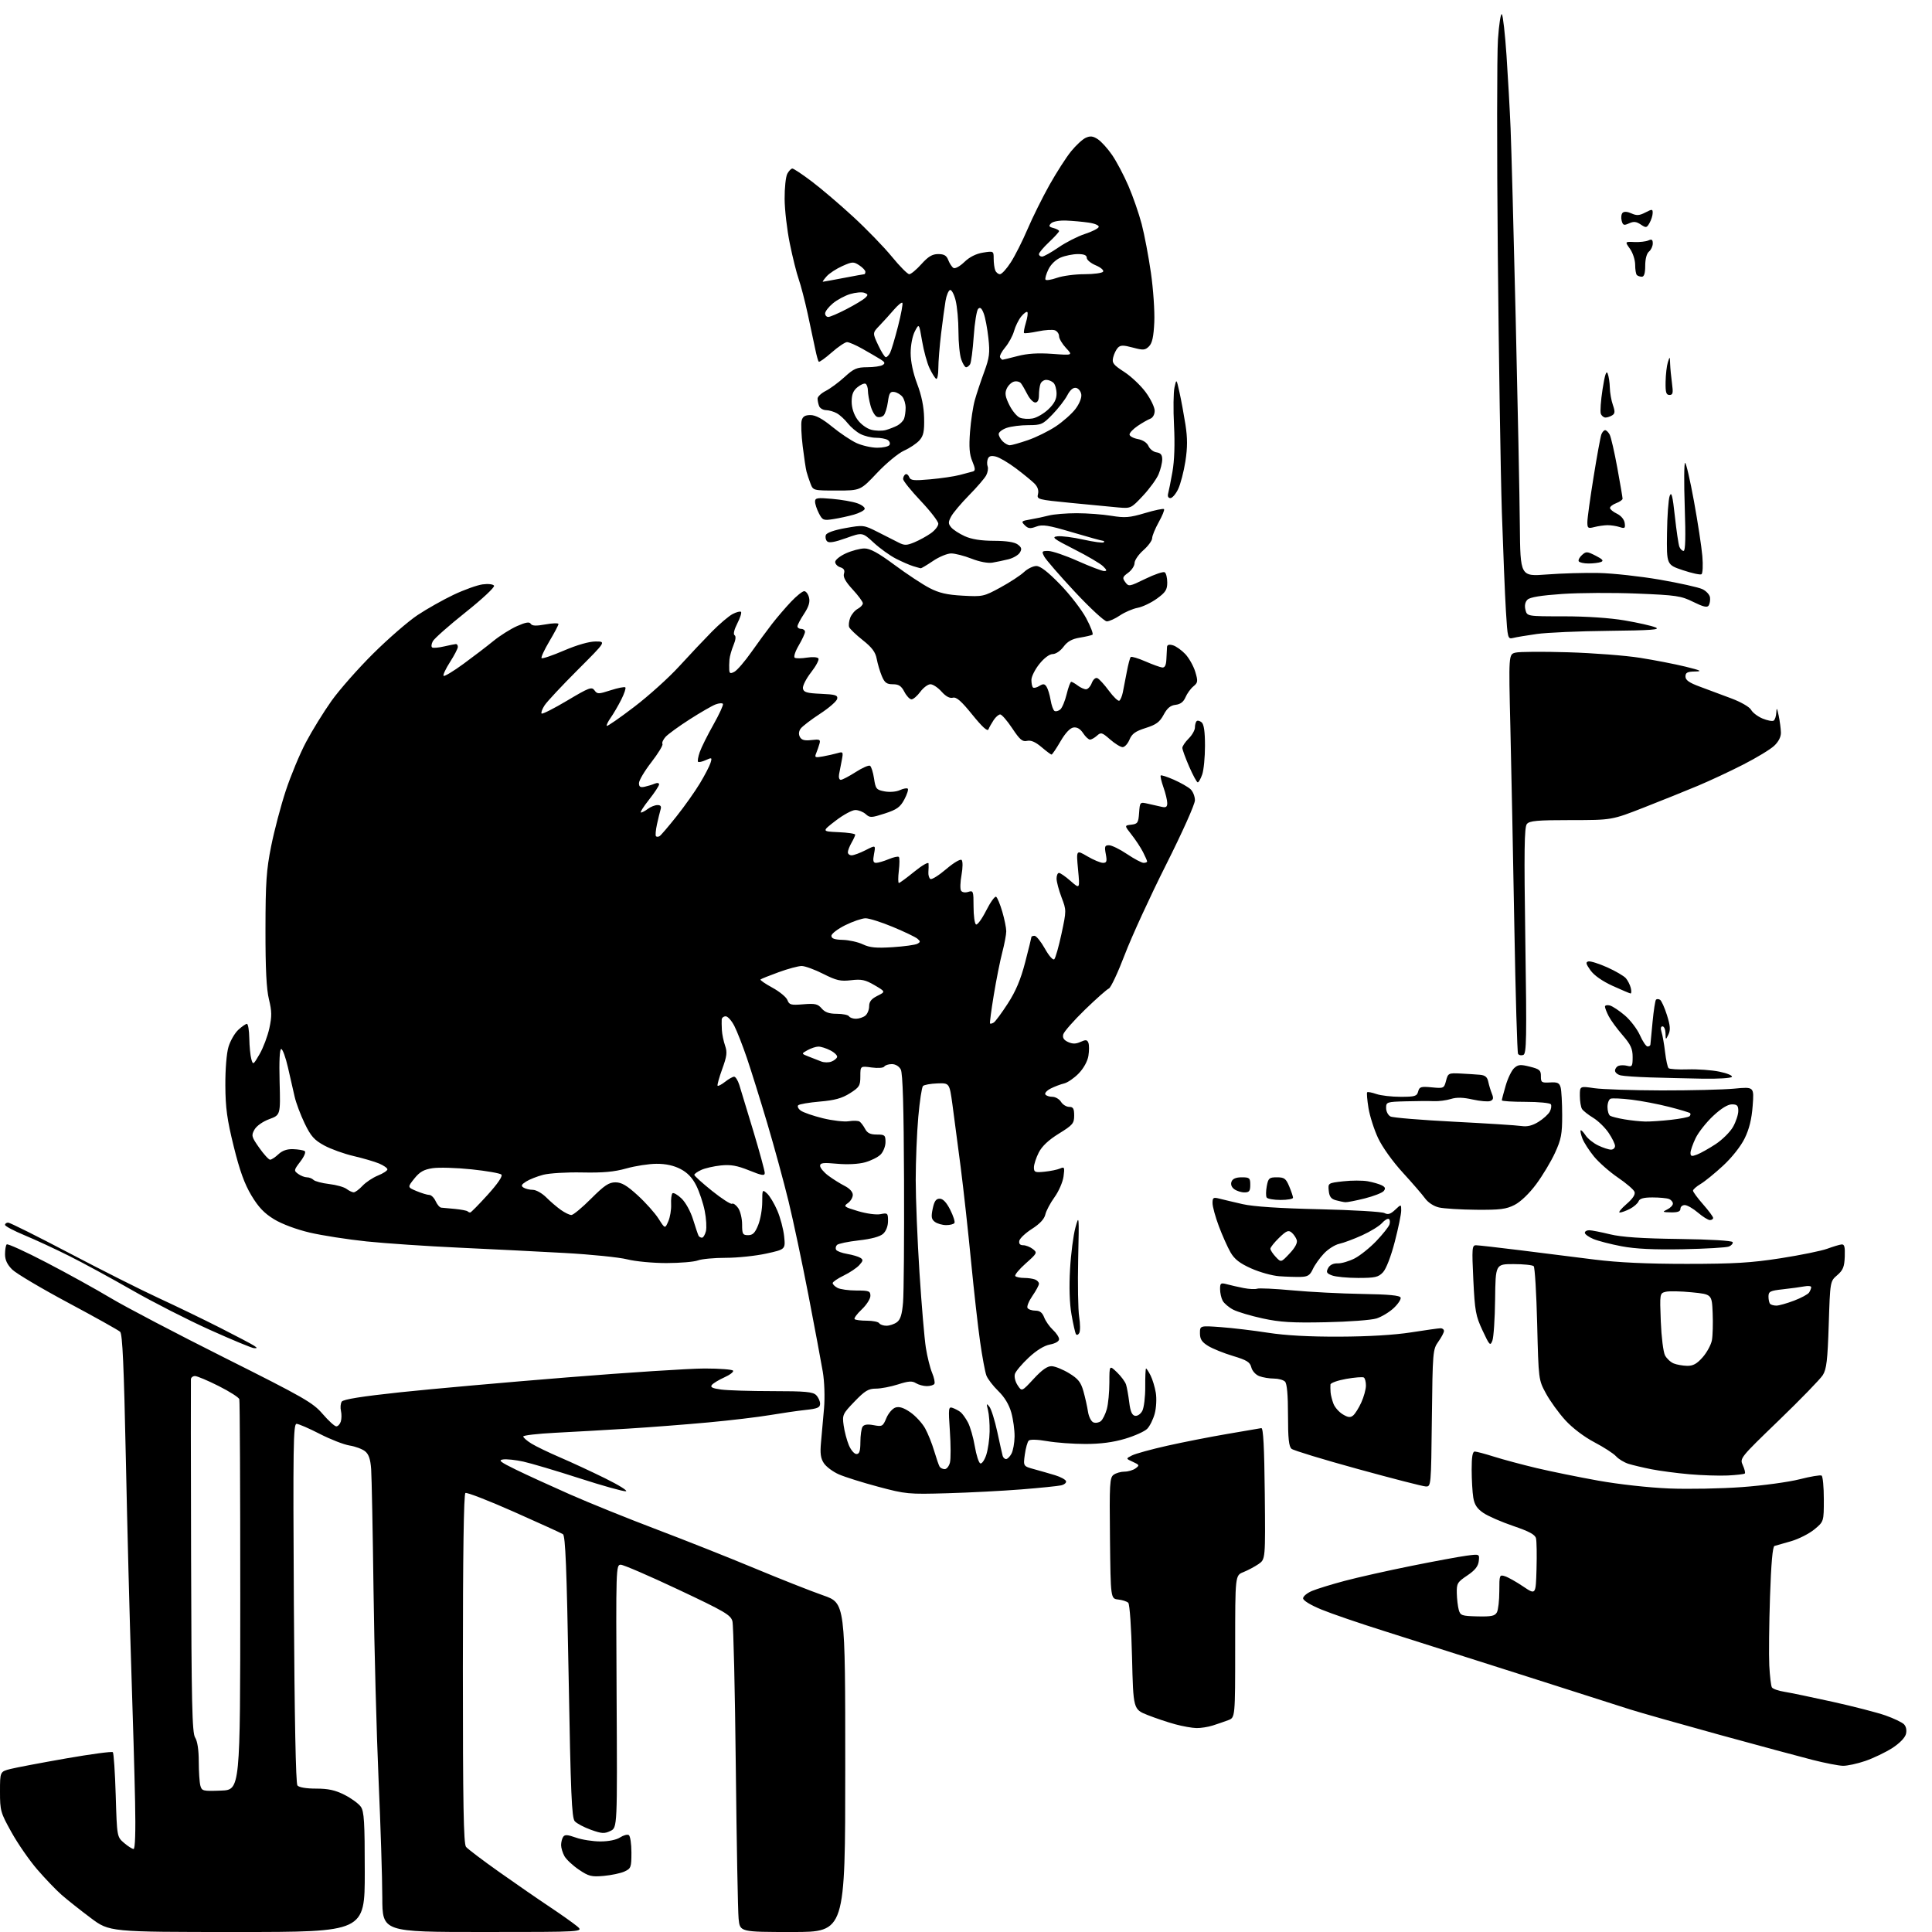 <?xml version="1.0" encoding="UTF-8" standalone="no"?>
<svg 
  version="1.1" 
  xmlns="http://www.w3.org/2000/svg" 
  xmlns:xlink="http://www.w3.org/1999/xlink" 
  xmlns:svg="http://www.w3.org/2000/svg"
  xmlns:rdf="http://www.w3.org/1999/02/22-rdf-syntax-ns#"
  xmlns:cc="http://creativecommons.org/ns#"
  xmlns:dc="http://purl.org/dc/elements/1.1/"
  viewBox="0 0 768 768"
  width="768"
  height="768"
>
<style>svg {background-color: white; }</style>"
<path stroke="none" fill="black" fill-rule="evenodd" d="M94.25,768.00C43.49,768.00 43.49,768.00 36.00,762.37C31.87,759.28 26.70,755.17 24.50,753.25C22.30,751.32 17.95,746.78 14.83,743.17C11.70,739.55 7.09,732.90 4.58,728.38C0.21,720.54 -0.00,719.79 -0.00,712.20C-0.00,704.24 -0.00,704.24 4.25,703.17C6.59,702.59 16.53,700.71 26.35,698.99C36.17,697.28 44.50,696.16 44.85,696.52C45.21,696.87 45.73,704.59 46.00,713.67C46.50,730.17 46.50,730.17 49.31,732.59C50.85,733.91 52.56,735.00 53.10,735.00C53.72,735.00 53.95,728.16 53.70,716.25C53.50,705.94 52.81,682.20 52.19,663.50C51.56,644.80 50.59,607.24 50.03,580.04C49.25,542.87 48.69,530.28 47.75,529.40C47.06,528.76 37.78,523.57 27.11,517.87C16.45,512.17 6.44,506.23 4.86,504.67C2.88,502.71 2.00,500.85 2.00,498.59C2.00,496.80 2.30,495.03 2.66,494.67C3.03,494.30 10.12,497.53 18.41,501.85C26.71,506.16 38.22,512.53 44.00,515.99C49.78,519.46 70.14,530.13 89.25,539.71C121.00,555.63 124.36,557.55 128.25,562.06C130.59,564.78 133.03,567.00 133.68,567.00C134.33,567.00 135.14,566.14 135.47,565.09C135.81,564.03 135.83,562.12 135.53,560.84C135.23,559.55 135.37,557.90 135.85,557.17C136.44,556.26 143.78,555.09 159.11,553.45C171.42,552.14 201.27,549.48 225.43,547.54C249.58,545.59 274.19,544.00 280.12,544.00C286.04,544.00 291.12,544.39 291.41,544.86C291.71,545.33 290.16,546.53 287.97,547.51C285.78,548.50 283.54,549.85 282.99,550.52C282.24,551.42 283.15,551.89 286.63,552.36C289.19,552.71 298.38,553.00 307.07,553.00C320.09,553.00 323.13,553.28 324.43,554.57C325.29,555.44 326.00,556.98 326.00,558.00C326.00,559.52 324.96,559.97 320.25,560.47C317.09,560.81 310.68,561.74 306.00,562.53C301.32,563.32 290.30,564.63 281.50,565.44C272.70,566.25 258.30,567.37 249.50,567.91C240.70,568.46 227.76,569.19 220.75,569.55C213.74,569.91 208.00,570.57 208.00,571.02C208.00,571.47 209.47,572.75 211.27,573.86C213.07,574.97 218.18,577.43 222.62,579.34C227.06,581.24 235.12,584.98 240.53,587.65C245.94,590.31 249.67,592.63 248.82,592.80C247.96,592.96 239.66,590.65 230.38,587.65C221.10,584.65 211.03,581.66 208.00,581.00C204.97,580.34 201.38,579.95 200.00,580.15C197.94,580.44 198.81,581.15 205.00,584.17C209.12,586.19 218.80,590.62 226.50,594.02C234.20,597.42 249.72,603.69 261.00,607.96C272.27,612.23 289.82,619.19 299.99,623.43C310.16,627.67 322.42,632.51 327.24,634.19C336.00,637.25 336.00,637.25 336.00,702.63C336.00,768.00 336.00,768.00 315.07,768.00C294.14,768.00 294.14,768.00 293.61,762.75C293.32,759.86 292.82,732.70 292.49,702.39C292.17,672.09 291.56,646.02 291.15,644.47C290.48,641.97 288.08,640.56 269.53,631.83C258.06,626.42 247.81,622.00 246.75,622.00C244.87,622.00 244.83,623.26 245.11,674.25C245.40,726.50 245.40,726.50 242.65,727.83C240.27,728.98 239.20,728.91 234.91,727.37C232.17,726.39 229.28,724.86 228.48,723.97C227.27,722.64 226.86,712.95 226.04,666.51C225.27,623.21 224.76,610.47 223.77,609.85C223.07,609.41 214.29,605.41 204.26,600.96C194.23,596.51 185.57,593.15 185.01,593.49C184.35,593.90 184.00,617.83 184.00,663.37C184.00,717.28 184.28,732.96 185.25,734.16C185.94,735.01 191.90,739.52 198.50,744.19C205.10,748.86 214.10,755.08 218.50,758.00C222.90,760.93 227.77,764.38 229.33,765.66C232.15,768.00 232.15,768.00 192.08,768.00C152.00,768.00 152.00,768.00 151.97,754.25C151.96,746.69 151.29,725.65 150.49,707.50C149.69,689.35 148.79,655.38 148.48,632.00C148.18,608.62 147.75,587.03 147.54,584.02C147.26,580.05 146.59,578.09 145.13,576.91C144.02,576.01 141.24,574.97 138.94,574.61C136.65,574.24 131.30,572.15 127.06,569.97C122.82,567.79 118.69,566.00 117.88,566.00C116.59,566.00 116.46,575.00 116.81,637.25C117.08,683.15 117.58,708.94 118.23,709.75C118.85,710.51 121.73,711.00 125.66,711.00C130.50,711.00 133.26,711.61 136.96,713.48C139.66,714.85 142.57,716.97 143.43,718.20C144.75,720.09 145.00,724.24 145.00,744.22C145.00,768.00 145.00,768.00 94.25,768.00zM240.00,745.70C235.11,746.14 234.01,745.86 230.09,743.20C227.67,741.56 225.10,739.15 224.38,737.86C223.66,736.56 223.06,734.60 223.05,733.50C223.04,732.40 223.39,730.93 223.84,730.23C224.48,729.22 225.51,729.27 228.95,730.48C231.31,731.32 235.69,732.00 238.66,732.00C241.92,732.00 245.03,731.37 246.49,730.41C247.82,729.54 249.38,729.12 249.96,729.47C250.53,729.83 251.00,732.94 251.00,736.40C251.00,742.28 250.82,742.76 248.25,743.95C246.74,744.64 243.03,745.43 240.00,745.70zM87.88,711.79C95.50,711.50 95.50,711.50 95.51,634.50C95.51,592.15 95.35,556.91 95.13,556.20C94.92,555.48 91.21,553.12 86.89,550.95C82.58,548.78 78.36,547.00 77.52,547.00C76.68,547.00 75.95,547.56 75.89,548.25C75.83,548.94 75.86,580.77 75.96,619.00C76.11,677.31 76.37,688.86 77.57,690.71C78.47,692.11 79.01,695.62 79.01,700.21C79.02,704.22 79.30,708.53 79.64,709.79C80.22,711.96 80.66,712.06 87.88,711.79zM732.59,701.93C730.89,701.90 725.45,700.84 720.50,699.58C715.55,698.32 698.90,693.83 683.50,689.60C668.10,685.36 652.12,680.83 648.00,679.53C643.88,678.22 624.30,671.97 604.50,665.63C584.70,659.30 560.40,651.57 550.50,648.45C540.60,645.34 529.24,641.45 525.25,639.80C520.93,638.02 518.00,636.22 518.00,635.36C518.00,634.55 519.61,633.23 521.57,632.41C523.53,631.59 529.36,629.79 534.53,628.42C539.70,627.04 551.50,624.39 560.77,622.52C570.03,620.65 579.99,618.81 582.89,618.42C588.16,617.72 588.16,617.72 587.83,620.58C587.59,622.64 586.32,624.23 583.25,626.29C579.34,628.91 579.01,629.46 579.10,633.32C579.15,635.62 579.51,638.60 579.88,639.94C580.51,642.20 581.07,642.39 587.33,642.54C592.89,642.66 594.26,642.38 595.05,640.91C595.57,639.93 596.00,636.15 596.00,632.50C596.00,626.08 596.07,625.89 598.25,626.58C599.49,626.97 602.75,628.80 605.50,630.66C610.50,634.02 610.50,634.02 610.79,623.76C610.95,618.12 610.86,612.60 610.58,611.50C610.22,610.02 607.86,608.75 601.57,606.61C596.88,605.02 591.53,602.68 589.67,601.42C587.15,599.71 586.12,598.14 585.65,595.31C585.31,593.21 585.02,588.24 585.01,584.25C585.00,579.10 585.36,577.00 586.25,577.01C586.94,577.02 590.42,577.95 594.00,579.08C597.58,580.21 605.13,582.23 610.80,583.58C616.46,584.92 627.49,587.17 635.30,588.57C643.50,590.04 655.42,591.36 663.50,591.69C671.20,592.00 684.26,591.75 692.52,591.14C700.78,590.54 711.07,589.13 715.38,588.03C719.70,586.93 723.63,586.27 724.11,586.57C724.60,586.87 725.00,591.11 725.00,595.99C725.00,604.85 725.00,604.85 721.25,607.95C719.19,609.65 715.02,611.77 712.00,612.65C708.98,613.53 706.00,614.39 705.39,614.54C704.65,614.73 704.05,621.49 703.61,634.66C703.24,645.57 703.11,657.93 703.32,662.11C703.54,666.30 704.00,670.20 704.36,670.77C704.72,671.35 706.92,672.13 709.26,672.50C711.59,672.87 720.26,674.67 728.53,676.50C736.79,678.33 746.22,680.76 749.49,681.91C752.76,683.06 756.06,684.64 756.84,685.41C757.72,686.29 758.02,687.77 757.64,689.31C757.26,690.79 755.09,693.02 752.18,694.89C749.52,696.59 744.72,698.89 741.51,700.00C738.31,701.10 734.29,701.97 732.59,701.93zM475.60,686.93C473.90,686.90 470.12,686.23 467.21,685.44C464.30,684.66 459.35,683.00 456.21,681.76C450.50,679.49 450.50,679.49 450.00,658.80C449.72,647.02 449.07,637.68 448.50,637.13C447.95,636.59 446.15,636.01 444.50,635.83C441.50,635.50 441.50,635.50 441.23,611.50C440.99,589.82 441.13,587.38 442.67,586.25C443.61,585.56 445.56,585.00 447.00,585.00C448.44,585.00 450.42,584.42 451.40,583.70C453.04,582.50 452.97,582.31 450.34,581.11C447.50,579.82 447.50,579.82 450.00,578.55C451.38,577.85 457.68,576.12 464.00,574.70C470.32,573.28 481.08,571.17 487.90,570.01C494.71,568.85 500.79,567.81 501.40,567.70C502.17,567.56 502.58,575.25 502.77,593.67C503.03,619.84 503.03,619.84 500.27,621.75C498.74,622.79 496.04,624.23 494.25,624.95C491.00,626.24 491.00,626.24 491.00,654.50C491.00,682.76 491.00,682.76 488.25,683.79C486.74,684.36 483.97,685.32 482.10,685.91C480.23,686.51 477.31,686.97 475.60,686.93zM376.50,593.59C361.10,594.03 360.07,593.93 349.10,591.00C342.83,589.33 335.78,587.11 333.43,586.07C331.09,585.04 328.41,583.04 327.49,581.63C326.21,579.68 325.95,577.71 326.37,573.29C326.67,570.10 327.21,564.03 327.57,559.78C327.94,555.32 327.73,549.19 327.07,545.28C326.44,541.55 323.89,527.92 321.40,515.00C318.90,502.07 315.33,485.20 313.45,477.50C311.57,469.80 307.77,455.85 304.99,446.50C302.21,437.15 298.57,425.49 296.91,420.60C295.24,415.70 293.00,409.96 291.92,407.85C290.84,405.73 289.29,404.00 288.48,404.00C287.67,404.00 286.95,404.56 286.89,405.25C286.84,405.94 286.87,407.85 286.96,409.50C287.05,411.15 287.63,413.92 288.23,415.66C289.15,418.28 288.95,419.86 287.08,424.99C285.85,428.39 285.03,431.36 285.26,431.60C285.50,431.83 286.85,431.12 288.26,430.01C289.66,428.91 291.27,428.00 291.83,428.00C292.39,428.00 293.31,429.46 293.88,431.25C294.45,433.04 296.96,441.31 299.46,449.63C301.96,457.96 304.00,465.44 304.00,466.27C304.00,467.49 302.86,467.31 297.80,465.26C292.98,463.32 290.49,462.88 286.55,463.28C283.77,463.57 280.26,464.37 278.75,465.07C277.24,465.76 276.00,466.64 276.00,467.03C276.00,467.42 279.17,470.29 283.05,473.40C286.93,476.51 290.50,478.81 290.98,478.51C291.47,478.21 292.57,478.97 293.43,480.21C294.29,481.44 295.00,484.37 295.00,486.72C295.00,490.57 295.24,491.00 297.39,491.00C299.25,491.00 300.14,490.10 301.39,486.98C302.28,484.77 303.00,480.65 303.00,477.82C303.00,472.84 303.05,472.74 304.91,474.42C305.96,475.37 307.80,478.42 308.99,481.21C310.19,483.99 311.41,488.60 311.71,491.46C312.24,496.64 312.24,496.64 304.59,498.32C300.39,499.24 293.16,500.00 288.54,500.00C283.91,500.00 278.90,500.47 277.40,501.04C275.90,501.61 270.28,502.08 264.92,502.09C259.54,502.09 252.55,501.43 249.33,500.61C246.13,499.80 234.95,498.66 224.50,498.08C214.05,497.50 195.15,496.55 182.50,495.97C169.85,495.39 153.31,494.27 145.76,493.49C138.20,492.70 128.01,491.12 123.11,489.97C117.86,488.74 112.07,486.58 108.97,484.69C105.05,482.31 102.75,479.90 99.93,475.20C97.18,470.60 95.28,465.34 92.90,455.70C90.26,445.02 89.63,440.40 89.58,431.50C89.54,425.11 90.06,418.67 90.83,416.14C91.55,413.74 93.30,410.70 94.71,409.39C96.13,408.07 97.68,407.00 98.15,407.00C98.62,407.00 99.04,409.59 99.10,412.75C99.15,415.91 99.52,419.62 99.90,421.00C100.58,423.42 100.69,423.35 103.21,419.00C104.64,416.52 106.38,411.91 107.07,408.75C108.10,404.00 108.07,402.00 106.91,397.25C105.91,393.17 105.51,385.13 105.53,369.50C105.55,350.81 105.89,345.82 107.79,336.36C109.01,330.24 111.62,320.34 113.59,314.36C115.55,308.39 119.17,299.69 121.63,295.04C124.09,290.39 128.67,282.98 131.80,278.57C134.94,274.17 142.40,265.71 148.39,259.77C154.38,253.83 162.30,246.96 166.00,244.50C169.69,242.05 176.13,238.42 180.31,236.43C184.49,234.45 189.67,232.59 191.82,232.30C194.06,232.00 196.02,232.22 196.39,232.82C196.75,233.40 191.71,238.12 185.07,243.40C178.49,248.64 172.63,253.82 172.05,254.91C171.47,255.99 171.36,257.10 171.80,257.38C172.25,257.65 174.39,257.47 176.56,256.96C178.72,256.46 180.84,256.04 181.25,256.02C181.66,256.01 182.00,256.52 182.00,257.16C182.00,257.80 180.59,260.52 178.87,263.20C177.15,265.88 176.01,268.34 176.33,268.66C176.65,268.99 180.20,266.85 184.21,263.92C188.22,260.99 193.60,256.88 196.16,254.78C198.72,252.69 202.94,250.03 205.53,248.88C208.99,247.35 210.45,247.11 210.98,247.97C211.51,248.82 213.11,248.89 216.85,248.21C219.68,247.69 222.00,247.63 222.00,248.06C222.00,248.50 220.36,251.60 218.36,254.96C216.37,258.32 214.98,261.32 215.29,261.62C215.60,261.93 219.62,260.57 224.22,258.59C229.37,256.38 234.18,255.00 236.76,255.00C240.94,255.00 240.94,255.00 229.60,266.34C223.36,272.58 217.46,278.89 216.49,280.37C215.52,281.85 214.99,283.32 215.30,283.64C215.62,283.96 220.20,281.63 225.49,278.48C234.15,273.32 235.22,272.91 236.31,274.41C237.45,275.97 237.88,275.96 242.78,274.38C245.66,273.45 248.27,272.94 248.58,273.25C248.89,273.55 248.15,275.76 246.94,278.15C245.73,280.54 243.85,283.76 242.76,285.31C241.67,286.85 240.98,288.31 241.21,288.55C241.45,288.78 246.34,285.40 252.07,281.02C257.81,276.65 265.88,269.38 270.00,264.86C274.12,260.35 279.98,254.14 283.00,251.08C286.03,248.01 289.74,244.86 291.25,244.08C292.76,243.30 294.25,242.92 294.57,243.23C294.88,243.55 294.21,245.63 293.08,247.85C291.83,250.29 291.41,252.13 292.00,252.50C292.62,252.88 292.46,254.36 291.57,256.48C290.80,258.34 290.08,260.90 289.97,262.18C289.86,263.46 289.83,265.30 289.89,266.29C289.98,267.74 290.36,267.88 291.96,267.02C293.04,266.45 296.05,262.94 298.66,259.24C301.27,255.53 304.98,250.47 306.90,248.00C308.82,245.53 312.19,241.59 314.40,239.25C316.61,236.91 318.99,235.00 319.69,235.00C320.39,235.00 321.25,236.14 321.60,237.53C322.05,239.33 321.48,241.18 319.62,244.01C318.18,246.18 317.00,248.42 317.00,248.98C317.00,249.54 317.68,250.00 318.50,250.00C319.32,250.00 320.00,250.52 320.00,251.16C320.00,251.80 318.87,254.25 317.49,256.60C316.10,258.97 315.41,261.13 315.93,261.46C316.45,261.78 318.65,261.76 320.81,261.41C323.02,261.06 325.01,261.21 325.35,261.76C325.68,262.29 324.35,264.79 322.39,267.30C320.43,269.82 318.98,272.69 319.18,273.69C319.46,275.19 320.69,275.55 326.32,275.80C332.10,276.05 333.08,276.35 332.80,277.79C332.62,278.73 329.56,281.40 325.99,283.73C322.42,286.06 318.95,288.72 318.29,289.62C317.51,290.68 317.40,291.88 317.97,292.95C318.63,294.18 319.82,294.50 322.58,294.18C325.84,293.80 326.23,293.98 325.76,295.62C325.47,296.66 324.88,298.36 324.45,299.41C323.74,301.13 324.01,301.25 327.08,300.70C328.96,300.36 331.58,299.77 332.89,299.39C335.15,298.73 335.25,298.87 334.64,302.10C334.28,303.97 333.79,306.51 333.55,307.75C333.31,308.99 333.61,310.00 334.22,310.00C334.83,310.00 337.49,308.61 340.13,306.92C342.77,305.22 345.34,304.09 345.85,304.41C346.35,304.72 347.07,306.99 347.44,309.45C348.06,313.60 348.37,313.98 351.63,314.59C353.66,314.97 356.24,314.76 357.71,314.09C359.11,313.45 360.53,313.19 360.86,313.52C361.18,313.85 360.56,315.78 359.48,317.81C357.84,320.87 356.51,321.82 351.72,323.38C346.37,325.11 345.80,325.13 344.14,323.63C343.15,322.73 341.29,322.00 340.01,322.00C338.73,322.00 335.20,323.91 332.17,326.25C326.65,330.50 326.65,330.50 333.32,330.80C337.00,330.96 339.98,331.41 339.96,331.80C339.95,332.18 339.29,333.62 338.50,335.00C337.71,336.38 337.05,338.06 337.04,338.75C337.02,339.44 337.69,340.00 338.54,340.00C339.39,340.00 341.89,339.08 344.09,337.95C348.11,335.90 348.11,335.90 347.44,339.45C346.92,342.23 347.10,343.00 348.27,343.00C349.09,343.00 351.33,342.34 353.25,341.54C355.17,340.74 357.00,340.33 357.31,340.65C357.63,340.96 357.62,343.42 357.30,346.11C356.98,348.80 356.99,351.00 357.32,351.00C357.65,351.00 360.41,348.97 363.46,346.49C366.51,344.01 369.05,342.54 369.11,343.24C369.17,343.93 369.14,345.47 369.05,346.65C368.96,347.84 369.32,349.08 369.85,349.41C370.39,349.74 373.20,347.98 376.11,345.50C379.12,342.93 381.77,341.37 382.26,341.86C382.76,342.36 382.74,344.91 382.22,347.80C381.71,350.59 381.62,353.39 382.02,354.04C382.45,354.73 383.63,354.93 384.88,354.54C386.89,353.90 387.00,354.19 387.00,360.37C387.00,363.95 387.43,367.15 387.97,367.48C388.50,367.81 390.31,365.34 392.00,362.00C393.69,358.66 395.47,356.17 395.97,356.48C396.46,356.79 397.57,359.46 398.43,362.42C399.30,365.38 400.00,368.88 400.00,370.19C400.00,371.51 399.29,375.26 398.43,378.54C397.57,381.82 396.04,389.45 395.05,395.50C394.05,401.55 393.38,406.66 393.55,406.85C393.73,407.04 394.39,406.88 395.03,406.48C395.67,406.09 398.18,402.69 400.61,398.93C403.79,394.02 405.73,389.42 407.52,382.54C408.88,377.28 410.00,372.76 410.00,372.49C410.00,372.22 410.56,372.00 411.25,372.00C411.94,372.00 413.79,374.29 415.36,377.09C417.02,380.05 418.59,381.81 419.10,381.30C419.59,380.81 420.88,376.24 421.97,371.15C423.94,361.92 423.94,361.86 421.97,356.69C420.89,353.84 420.00,350.49 420.00,349.25C420.00,348.01 420.43,347.00 420.97,347.00C421.50,347.00 423.58,348.45 425.60,350.23C429.28,353.45 429.28,353.45 428.54,345.63C427.81,337.80 427.81,337.80 432.24,340.40C434.68,341.83 437.47,343.00 438.45,343.00C439.93,343.00 440.12,342.43 439.57,339.50C439.00,336.47 439.17,336.00 440.85,336.00C441.92,336.00 445.14,337.57 448.00,339.50C450.86,341.42 453.83,343.00 454.60,343.00C455.37,343.00 456.00,342.75 456.00,342.45C456.00,342.15 455.26,340.46 454.36,338.70C453.46,336.94 451.42,333.84 449.83,331.82C446.94,328.14 446.94,328.14 449.72,327.82C452.23,327.53 452.53,327.07 452.81,323.14C453.12,318.79 453.14,318.78 456.31,319.49C458.07,319.89 460.51,320.44 461.75,320.72C463.50,321.12 464.00,320.79 464.00,319.24C464.00,318.15 463.32,315.32 462.49,312.97C461.66,310.61 461.17,308.50 461.41,308.26C461.64,308.03 463.99,308.79 466.63,309.95C469.27,311.12 472.23,312.80 473.21,313.69C474.20,314.58 475.00,316.57 475.00,318.12C475.00,319.71 470.03,330.81 463.54,343.72C457.23,356.25 449.85,372.33 447.13,379.45C444.41,386.58 441.56,392.65 440.79,392.95C440.03,393.25 435.75,397.04 431.28,401.37C426.82,405.71 422.94,410.12 422.66,411.18C422.31,412.54 422.88,413.44 424.58,414.22C426.36,415.03 427.67,415.02 429.53,414.17C431.62,413.22 432.17,413.29 432.66,414.55C432.98,415.40 432.98,417.72 432.66,419.71C432.31,421.88 430.76,424.68 428.80,426.71C427.00,428.56 424.40,430.35 423.02,430.68C421.63,431.01 419.25,431.91 417.72,432.68C416.19,433.45 415.20,434.52 415.53,435.04C415.85,435.57 417.11,436.00 418.32,436.00C419.53,436.00 421.08,436.90 421.77,438.00C422.45,439.10 423.91,440.00 425.01,440.00C426.61,440.00 427.00,440.67 427.00,443.44C427.00,446.57 426.45,447.21 420.92,450.63C416.83,453.16 414.22,455.61 412.92,458.15C411.87,460.22 411.00,462.88 411.00,464.06C411.00,465.98 411.44,466.16 415.25,465.77C417.59,465.53 420.36,464.96 421.40,464.50C423.14,463.74 423.26,464.02 422.77,467.68C422.47,469.89 420.86,473.59 419.18,475.91C417.51,478.22 415.86,481.33 415.53,482.81C415.13,484.58 413.31,486.53 410.22,488.50C407.63,490.15 405.37,492.29 405.19,493.25C404.96,494.41 405.48,495.00 406.74,495.00C407.77,495.00 409.49,495.68 410.56,496.51C412.43,497.96 412.32,498.17 407.69,502.28C405.05,504.63 403.21,506.88 403.61,507.28C404.01,507.67 405.57,508.00 407.08,508.00C408.60,508.00 410.55,508.27 411.42,508.61C412.29,508.94 413.00,509.70 413.00,510.30C413.00,510.90 411.83,513.08 410.40,515.14C408.98,517.20 408.10,519.36 408.46,519.94C408.82,520.52 410.23,521.00 411.58,521.00C413.34,521.00 414.34,521.77 415.07,523.67C415.63,525.14 417.19,527.37 418.54,528.63C419.89,529.88 421.00,531.55 421.00,532.34C421.00,533.20 419.55,534.05 417.39,534.46C415.08,534.89 412.01,536.78 408.92,539.67C406.25,542.17 403.79,545.08 403.45,546.15C403.10,547.26 403.56,549.21 404.51,550.65C406.18,553.21 406.18,553.21 410.90,548.11C414.21,544.53 416.35,543.02 418.06,543.08C419.40,543.12 422.51,544.38 424.96,545.87C428.59,548.08 429.66,549.43 430.68,553.05C431.37,555.50 432.18,559.14 432.49,561.15C432.80,563.18 433.77,565.08 434.65,565.42C435.53,565.76 436.86,565.53 437.61,564.91C438.36,564.29 439.42,562.14 439.98,560.14C440.53,558.14 440.99,553.38 440.99,549.56C441.00,542.63 441.00,542.63 443.99,545.49C445.63,547.06 447.27,549.27 447.62,550.39C447.98,551.51 448.55,554.69 448.89,557.45C449.33,561.05 449.98,562.57 451.18,562.80C452.14,562.98 453.39,562.14 454.08,560.85C454.75,559.60 455.27,555.30 455.25,551.29C455.22,547.28 455.37,544.00 455.57,544.00C455.78,544.00 456.58,545.24 457.36,546.75C458.13,548.26 459.07,551.36 459.45,553.64C459.83,555.94 459.64,559.62 459.02,561.94C458.40,564.23 457.05,566.95 456.01,567.99C454.97,569.03 451.01,570.81 447.20,571.94C442.50,573.34 437.47,574.00 431.47,574.00C426.63,574.00 419.78,573.50 416.25,572.88C412.41,572.21 409.47,572.13 408.93,572.67C408.43,573.17 407.73,575.67 407.38,578.21C406.75,582.84 406.75,582.84 411.12,584.04C413.53,584.70 417.27,585.77 419.44,586.43C421.60,587.09 423.55,588.14 423.76,588.78C423.97,589.41 423.10,590.16 421.82,590.45C420.54,590.74 413.43,591.47 406.00,592.06C398.57,592.65 385.30,593.34 376.50,593.59zM566.69,590.88C565.49,590.82 553.32,587.69 539.67,583.93C526.01,580.18 514.19,576.58 513.42,575.93C512.34,575.03 512.00,571.86 512.00,562.58C512.00,554.44 511.60,550.00 510.80,549.20C510.14,548.54 508.14,548.00 506.37,548.00C504.59,548.00 501.99,547.57 500.59,547.04C499.15,546.49 497.78,544.98 497.42,543.55C496.90,541.46 495.63,540.67 490.14,539.02C486.49,537.93 482.04,536.13 480.25,535.03C477.74,533.48 477.00,532.34 477.00,529.99C477.00,526.95 477.00,526.95 485.25,527.55C489.79,527.88 498.23,528.88 504.00,529.78C511.02,530.87 520.47,531.39 532.50,531.34C543.92,531.30 554.31,530.68 560.93,529.64C566.66,528.74 571.95,528.00 572.68,528.00C573.40,528.00 574.00,528.49 574.00,529.10C574.00,529.70 572.99,531.61 571.75,533.35C569.57,536.40 569.49,537.34 569.19,563.75C568.88,591.00 568.88,591.00 566.69,590.88zM686.81,586.53C683.34,586.69 676.43,586.47 671.45,586.03C666.47,585.59 659.72,584.69 656.45,584.05C653.18,583.40 649.09,582.43 647.37,581.90C645.65,581.36 643.42,580.02 642.42,578.91C641.42,577.80 637.53,575.28 633.77,573.31C629.70,571.17 625.05,567.64 622.23,564.55C619.63,561.70 616.17,556.92 614.55,553.93C611.60,548.50 611.60,548.50 611.05,526.33C610.75,514.14 610.13,503.79 609.67,503.33C609.21,502.87 605.61,502.50 601.67,502.50C594.50,502.50 594.50,502.50 594.33,516.50C594.24,524.20 593.75,531.58 593.25,532.91C592.40,535.15 592.13,534.87 589.34,528.90C586.62,523.10 586.27,521.18 585.67,508.74C585.07,496.09 585.15,495.00 586.76,495.01C587.72,495.02 595.60,495.91 604.27,496.99C612.95,498.07 626.22,499.74 633.77,500.69C643.23,501.88 654.65,502.41 670.50,502.41C689.35,502.40 696.09,502.00 707.84,500.17C715.73,498.94 724.05,497.24 726.34,496.40C728.63,495.56 731.17,494.79 732.00,494.69C733.18,494.54 733.46,495.57 733.32,499.49C733.17,503.61 732.64,504.91 730.32,506.91C727.50,509.33 727.50,509.33 726.95,526.54C726.49,540.76 726.08,544.25 724.59,546.63C723.59,548.21 715.75,556.29 707.15,564.59C691.66,579.54 691.54,579.69 692.80,582.46C693.50,584.00 693.86,585.48 693.59,585.74C693.33,586.00 690.27,586.36 686.81,586.53zM375.54,584.00C376.32,584.00 377.26,582.83 377.62,581.39C377.98,579.96 377.96,574.34 377.59,568.91C376.96,559.68 377.03,559.07 378.71,559.67C379.69,560.02 381.09,560.77 381.82,561.33C382.54,561.89 383.87,563.74 384.77,565.43C385.67,567.12 386.90,571.39 387.50,574.93C388.10,578.47 389.09,581.53 389.70,581.73C390.31,581.94 391.37,580.41 392.05,578.35C392.73,576.28 393.34,572.09 393.39,569.04C393.45,565.99 393.15,562.15 392.73,560.50C392.06,557.88 392.14,557.71 393.31,559.20C394.05,560.14 395.45,564.64 396.44,569.20C397.42,573.77 398.38,578.06 398.58,578.75C398.78,579.44 399.39,580.00 399.93,580.00C400.48,580.00 401.45,579.03 402.08,577.85C402.72,576.66 403.27,573.60 403.31,571.05C403.34,568.50 402.76,564.22 402.01,561.53C401.11,558.34 399.33,555.38 396.85,552.97C394.77,550.95 392.64,548.17 392.11,546.80C391.59,545.42 390.46,539.39 389.61,533.40C388.75,527.40 387.14,513.05 386.02,501.50C384.91,489.95 383.05,473.07 381.89,464.00C380.72,454.93 379.24,443.68 378.60,439.00C377.42,430.50 377.42,430.50 372.59,430.67C369.93,430.77 367.37,431.23 366.90,431.70C366.43,432.17 365.59,437.72 365.03,444.03C364.47,450.34 364.02,461.57 364.01,469.00C364.01,476.43 364.68,493.04 365.51,505.92C366.34,518.80 367.48,532.25 368.05,535.80C368.61,539.35 369.73,543.82 370.53,545.73C371.33,547.65 371.74,549.61 371.43,550.11C371.13,550.60 369.78,551.00 368.43,551.00C367.08,551.00 365.12,550.47 364.08,549.82C362.58,548.88 361.10,548.99 356.98,550.32C354.11,551.24 350.16,552.00 348.20,552.00C345.22,552.00 343.82,552.84 339.70,557.12C334.97,562.03 334.79,562.42 335.36,566.60C335.69,569.00 336.62,572.54 337.43,574.48C338.24,576.42 339.60,578.00 340.45,578.00C341.63,578.00 342.00,576.87 342.02,573.25C342.02,570.64 342.41,567.90 342.87,567.18C343.45,566.26 344.80,566.06 347.30,566.53C350.69,567.17 350.97,567.01 352.35,563.70C353.16,561.77 354.79,559.88 355.98,559.51C357.48,559.03 359.28,559.61 361.89,561.42C363.96,562.86 366.58,565.71 367.73,567.76C368.87,569.82 370.50,573.87 371.35,576.77C372.21,579.66 373.18,582.47 373.51,583.02C373.84,583.56 374.76,584.00 375.54,584.00zM537.89,562.68C538.68,562.03 540.14,559.70 541.14,557.50C542.14,555.30 542.97,552.29 542.98,550.81C542.99,549.33 542.61,547.88 542.14,547.58C541.66,547.29 538.51,547.54 535.14,548.13C531.76,548.73 528.95,549.73 528.88,550.36C528.82,550.99 528.84,552.40 528.93,553.50C529.02,554.60 529.54,556.64 530.08,558.04C530.62,559.44 532.28,561.32 533.77,562.22C535.87,563.49 536.78,563.59 537.89,562.68zM670.65,542.94C673.03,542.98 674.53,542.16 676.85,539.52C678.53,537.61 680.17,534.57 680.51,532.77C680.84,530.97 680.98,526.12 680.81,522.00C680.50,514.50 680.50,514.50 672.50,513.71C668.10,513.27 663.43,513.18 662.13,513.51C659.77,514.10 659.76,514.18 660.19,525.30C660.44,531.49 661.19,537.53 661.88,538.81C662.57,540.07 664.11,541.51 665.32,541.99C666.52,542.48 668.92,542.90 670.65,542.94zM101.00,535.92C100.17,535.90 92.30,532.63 83.50,528.67C74.70,524.71 60.75,517.59 52.50,512.86C44.25,508.13 33.00,502.01 27.50,499.26C22.00,496.50 14.01,492.80 9.75,491.03C5.49,489.26 2.00,487.41 2.00,486.91C2.00,486.41 2.56,486.00 3.25,486.01C3.94,486.01 14.85,491.46 27.50,498.11C40.15,504.76 56.12,512.80 63.00,515.97C69.88,519.14 80.90,524.47 87.50,527.82C94.10,531.17 100.17,534.37 101.00,534.94C102.33,535.86 102.33,535.96 101.00,535.92zM429.03,529.88C428.62,530.64 428.02,530.84 427.70,530.33C427.39,529.82 426.59,526.29 425.93,522.49C425.16,518.12 424.95,511.54 425.36,504.54C425.70,498.47 426.67,491.02 427.49,488.00C428.95,482.67 428.98,483.06 428.59,500.50C428.37,510.40 428.55,520.75 428.99,523.50C429.43,526.25 429.45,529.12 429.03,529.88zM352.37,527.00C353.61,527.00 355.48,526.37 356.53,525.60C357.94,524.57 358.58,522.52 358.98,517.70C359.28,514.12 359.46,492.30 359.37,469.22C359.26,439.99 358.86,426.62 358.07,425.13C357.39,423.86 355.96,423.00 354.52,423.00C353.20,423.00 351.85,423.44 351.52,423.97C351.17,424.53 348.98,424.68 346.46,424.34C342.00,423.73 342.00,423.73 342.00,427.85C342.00,431.60 341.62,432.21 337.84,434.60C334.69,436.59 331.80,437.39 325.89,437.89C321.61,438.26 317.74,438.92 317.30,439.36C316.86,439.80 317.32,440.76 318.32,441.49C319.32,442.22 323.28,443.59 327.12,444.53C330.97,445.47 335.59,446.00 337.39,445.71C339.20,445.42 341.13,445.48 341.69,445.84C342.24,446.20 343.23,447.51 343.89,448.75C344.77,450.42 345.96,451.00 348.54,451.00C351.72,451.00 352.00,451.24 352.00,454.00C352.00,455.65 351.12,457.88 350.05,458.95C348.98,460.02 346.17,461.42 343.80,462.06C341.22,462.76 336.80,462.98 332.75,462.61C327.22,462.10 326.00,462.25 326.00,463.44C326.00,464.24 327.46,465.99 329.25,467.33C331.04,468.67 333.96,470.50 335.75,471.41C337.72,472.40 339.00,473.81 339.00,474.97C339.00,476.02 338.12,477.51 337.03,478.26C335.21,479.54 335.51,479.77 341.07,481.44C344.49,482.46 348.34,482.98 350.03,482.64C352.85,482.08 353.00,482.22 353.00,485.37C353.00,487.39 352.24,489.38 351.06,490.45C349.80,491.58 346.37,492.52 341.39,493.07C337.14,493.55 333.23,494.37 332.72,494.88C332.20,495.40 332.05,496.28 332.39,496.83C332.73,497.38 334.70,498.11 336.78,498.46C338.85,498.81 341.19,499.50 341.98,499.99C343.20,500.74 343.14,501.19 341.58,502.91C340.56,504.03 337.77,505.90 335.37,507.06C332.97,508.23 331.00,509.57 331.00,510.05C331.00,510.54 331.87,511.40 332.93,511.96C334.00,512.53 337.37,513.00 340.43,513.00C345.45,513.00 346.00,513.21 346.00,515.13C346.00,516.30 344.45,518.73 342.55,520.52C340.65,522.31 339.38,524.05 339.72,524.38C340.06,524.72 342.26,525.00 344.61,525.00C346.96,525.00 349.16,525.45 349.50,526.00C349.84,526.55 351.13,527.00 352.37,527.00zM527.00,525.61C513.71,525.89 508.83,525.60 501.94,524.10C497.23,523.08 491.96,521.51 490.22,520.61C488.48,519.71 486.60,518.11 486.03,517.06C485.46,516.00 485.00,513.93 485.00,512.46C485.00,510.03 485.25,509.85 487.75,510.52C489.26,510.93 492.27,511.61 494.43,512.03C496.59,512.45 498.97,512.56 499.72,512.28C500.46,511.99 506.79,512.29 513.79,512.94C520.78,513.59 533.22,514.23 541.43,514.36C552.09,514.53 556.48,514.95 556.77,515.82C556.99,516.48 555.75,518.36 554.01,519.99C552.27,521.62 549.19,523.47 547.17,524.11C545.15,524.75 536.08,525.43 527.00,525.61zM706.16,519.00C707.16,519.00 710.31,518.11 713.16,517.03C716.01,515.95 718.71,514.49 719.16,513.78C719.60,513.08 719.98,512.13 719.98,511.67C719.99,511.21 718.76,511.07 717.25,511.36C715.74,511.64 711.91,512.16 708.75,512.51C703.63,513.07 703.00,513.39 703.00,515.41C703.00,516.65 703.30,517.97 703.67,518.33C704.03,518.70 705.15,519.00 706.16,519.00zM516.99,507.59C515.07,507.64 511.25,507.52 508.50,507.32C505.75,507.12 500.75,505.73 497.39,504.23C492.84,502.20 490.74,500.57 489.17,497.86C488.01,495.85 485.92,491.19 484.53,487.49C483.14,483.79 482.00,479.64 482.00,478.27C482.00,476.05 482.30,475.86 484.75,476.48C486.26,476.87 490.43,477.85 494.00,478.67C498.26,479.64 508.78,480.34 524.50,480.69C537.70,480.99 549.33,481.68 550.34,482.21C551.75,482.94 552.76,482.64 554.59,480.91C557.00,478.65 557.00,478.65 557.00,481.22C557.00,482.63 555.85,488.22 554.44,493.64C552.93,499.47 551.01,504.42 549.76,505.75C547.93,507.71 546.65,508.00 539.89,508.00C535.62,508.00 530.96,507.55 529.52,507.01C527.33,506.18 527.08,505.71 527.96,504.08C528.62,502.83 529.99,502.16 531.75,502.21C533.27,502.26 536.31,501.36 538.51,500.23C540.70,499.09 544.57,495.99 547.11,493.33C549.64,490.67 551.99,487.73 552.32,486.78C552.64,485.84 552.54,484.84 552.09,484.56C551.64,484.28 550.42,485.00 549.38,486.17C548.35,487.34 544.80,489.53 541.50,491.03C538.20,492.53 534.11,494.06 532.40,494.43C530.70,494.79 527.94,496.53 526.28,498.30C524.61,500.06 522.63,502.85 521.87,504.50C520.73,506.96 519.86,507.52 516.99,507.59zM512.64,498.28C514.83,495.96 515.84,494.06 515.48,492.93C515.17,491.97 514.25,490.62 513.42,489.93C512.17,488.90 511.33,489.26 508.46,492.04C506.56,493.88 505.00,495.84 505.00,496.38C505.00,496.93 505.95,498.39 507.12,499.63C509.24,501.89 509.24,501.89 512.64,498.28zM669.00,496.59C657.40,496.81 650.17,496.46 644.64,495.42C640.32,494.60 635.26,493.30 633.39,492.52C631.53,491.74 630.00,490.63 630.00,490.05C630.00,489.47 630.79,489.02 631.75,489.04C632.71,489.05 636.42,489.78 640.00,490.65C644.61,491.77 652.60,492.32 667.47,492.51C679.99,492.68 688.56,493.19 688.76,493.77C688.94,494.31 688.28,495.09 687.29,495.51C686.31,495.93 678.08,496.41 669.00,496.59zM279.04,492.00C279.55,492.00 280.25,490.85 280.61,489.43C280.96,488.02 280.75,484.37 280.13,481.31C279.52,478.26 278.01,473.74 276.78,471.28C275.24,468.20 273.31,466.16 270.53,464.71C267.84,463.31 264.67,462.61 261.00,462.63C257.98,462.63 252.57,463.47 249.00,464.47C244.14,465.84 239.70,466.24 231.42,466.07C225.32,465.94 218.35,466.36 215.92,467.00C213.49,467.64 210.43,468.85 209.12,469.69C207.23,470.90 207.02,471.40 208.12,472.09C208.88,472.58 210.55,472.98 211.83,472.98C213.11,472.99 215.48,474.33 217.11,475.95C218.73,477.58 221.35,479.83 222.94,480.95C224.52,482.08 226.41,482.99 227.15,482.98C227.89,482.97 231.41,480.05 234.97,476.48C240.24,471.21 242.04,470.00 244.64,470.00C247.10,470.00 249.16,471.21 253.54,475.21C256.67,478.08 260.39,482.24 261.79,484.46C264.35,488.50 264.35,488.50 265.66,485.50C266.38,483.85 266.88,480.83 266.78,478.79C266.67,476.75 266.91,474.76 267.30,474.37C267.70,473.97 269.32,474.89 270.90,476.40C272.56,477.99 274.52,481.56 275.53,484.83C276.49,487.95 277.47,490.84 277.70,491.25C277.93,491.66 278.53,492.00 279.04,492.00zM376.13,487.00C374.62,487.00 372.61,486.43 371.66,485.74C370.25,484.71 370.08,483.74 370.76,480.49C371.39,477.48 372.07,476.50 373.54,476.50C374.85,476.50 376.23,477.96 377.72,480.90C378.94,483.32 379.70,485.68 379.41,486.15C379.12,486.62 377.64,487.00 376.13,487.00zM679.71,485.00C679.00,485.00 676.87,483.67 674.96,482.04C673.06,480.41 670.71,479.06 669.75,479.04C668.79,479.02 668.00,479.68 668.00,480.50C668.00,481.58 666.95,481.98 664.25,481.93C660.82,481.87 660.69,481.77 662.75,480.78C663.99,480.18 665.00,479.14 665.00,478.45C665.00,477.77 664.29,476.94 663.42,476.61C662.55,476.27 659.61,476.00 656.89,476.00C653.36,476.00 651.77,476.44 651.35,477.54C651.02,478.38 649.48,479.73 647.93,480.54C646.37,481.34 644.55,482.00 643.88,482.00C643.21,482.00 644.40,480.51 646.51,478.68C649.08,476.46 650.15,474.83 649.74,473.76C649.40,472.88 646.43,470.33 643.14,468.10C639.86,465.86 635.58,462.10 633.64,459.74C631.70,457.37 629.63,454.15 629.03,452.58C628.43,451.01 628.12,449.55 628.34,449.33C628.55,449.11 629.43,450.01 630.29,451.32C631.15,452.63 633.41,454.44 635.33,455.35C637.24,456.26 639.52,457.00 640.40,457.00C641.28,457.00 642.00,456.34 642.00,455.54C642.00,454.74 640.85,452.38 639.43,450.29C638.02,448.21 635.26,445.52 633.29,444.33C631.32,443.13 629.33,441.56 628.87,440.83C628.41,440.10 628.02,437.75 628.02,435.61C628.00,431.72 628.00,431.72 633.75,432.57C636.91,433.03 648.95,433.43 660.50,433.46C672.05,433.48 685.05,433.16 689.39,432.75C697.29,432.00 697.29,432.00 696.71,439.60C696.32,444.86 695.34,448.84 693.53,452.52C692.00,455.66 688.47,460.12 684.97,463.36C681.70,466.39 677.67,469.67 676.01,470.65C674.36,471.63 673.00,472.83 673.00,473.31C673.00,473.80 674.80,476.24 677.00,478.74C679.20,481.24 681.00,483.67 681.00,484.14C681.00,484.61 680.42,485.00 679.71,485.00zM186.92,481.99C187.24,481.98 190.37,478.80 193.88,474.92C197.89,470.48 199.91,467.51 199.31,466.91C198.79,466.39 193.45,465.46 187.43,464.83C181.42,464.20 174.47,464.00 171.98,464.37C168.46,464.90 166.85,465.82 164.70,468.50C161.95,471.95 161.95,471.95 165.60,473.48C167.60,474.31 169.87,475.00 170.64,475.00C171.41,475.00 172.56,476.12 173.18,477.50C173.81,478.88 174.81,480.03 175.41,480.06C176.01,480.09 178.49,480.32 180.93,480.57C183.37,480.82 185.58,481.25 185.85,481.51C186.11,481.78 186.60,482.00 186.92,481.99zM586.79,480.90C580.58,480.84 573.92,480.43 572.00,479.98C569.96,479.51 567.67,478.01 566.50,476.39C565.40,474.87 561.39,470.23 557.59,466.08C553.59,461.71 549.47,455.95 547.81,452.40C546.23,449.03 544.51,443.65 543.99,440.45C543.47,437.24 543.24,434.43 543.47,434.20C543.71,433.96 545.34,434.27 547.10,434.88C548.86,435.50 553.20,436.00 556.74,436.00C562.46,436.00 563.25,435.76 563.74,433.89C564.23,432.01 564.84,431.83 569.16,432.24C573.90,432.70 574.04,432.63 574.83,429.60C575.61,426.61 575.82,426.51 580.57,426.74C583.28,426.88 586.76,427.10 588.29,427.24C590.37,427.43 591.22,428.14 591.61,430.00C591.90,431.38 592.55,433.53 593.06,434.78C593.77,436.53 593.62,437.21 592.41,437.67C591.54,438.01 588.39,437.73 585.40,437.07C581.57,436.21 579.03,436.15 576.74,436.86C574.96,437.42 571.92,437.81 570.00,437.73C568.08,437.64 563.01,437.67 558.75,437.79C551.24,437.99 551.00,438.08 551.00,440.46C551.00,441.82 551.79,443.33 552.75,443.82C553.71,444.31 565.08,445.24 578.00,445.90C590.92,446.56 602.98,447.33 604.79,447.61C607.09,447.96 609.14,447.46 611.56,445.96C613.46,444.79 615.49,442.95 616.06,441.89C616.63,440.83 616.82,439.52 616.49,438.98C616.15,438.44 611.63,438.00 606.44,438.00C601.25,438.00 597.00,437.73 597.00,437.40C597.00,437.08 597.69,434.43 598.54,431.53C599.38,428.62 600.90,425.50 601.91,424.58C603.48,423.16 604.42,423.08 608.16,424.02C612.02,424.99 612.56,425.47 612.53,427.81C612.50,430.28 612.80,430.48 616.14,430.29C619.15,430.12 619.89,430.47 620.38,432.29C620.71,433.51 620.98,438.45 620.99,443.27C621.00,450.82 620.60,452.91 618.14,458.27C616.57,461.70 613.21,467.30 610.67,470.72C607.89,474.47 604.47,477.74 602.07,478.97C598.71,480.68 596.30,480.98 586.79,480.90zM534.79,477.90C534.08,477.85 532.38,477.49 531.00,477.11C529.13,476.60 528.42,475.65 528.20,473.35C527.89,470.28 527.92,470.27 533.93,469.59C537.25,469.21 541.67,469.21 543.74,469.58C545.81,469.96 548.32,470.69 549.31,471.20C550.68,471.91 550.86,472.47 550.04,473.46C549.44,474.18 546.05,475.50 542.52,476.39C538.98,477.27 535.51,477.96 534.79,477.90zM509.06,477.00C506.34,477.00 503.84,476.56 503.51,476.02C503.18,475.48 503.20,473.45 503.56,471.52C504.16,468.32 504.53,468.00 507.60,468.00C510.53,468.00 511.17,468.47 512.49,471.62C513.32,473.61 514.00,475.64 514.00,476.12C514.00,476.60 511.78,477.00 509.06,477.00zM140.58,473.97C141.17,473.99 142.74,472.83 144.08,471.40C145.41,469.97 148.19,468.12 150.25,467.29C152.31,466.46 154.00,465.36 154.00,464.84C154.00,464.32 152.51,463.28 150.69,462.51C148.87,461.75 144.30,460.42 140.54,459.54C136.77,458.67 131.53,456.78 128.88,455.34C124.90,453.17 123.56,451.66 121.10,446.56C119.47,443.16 117.67,438.39 117.12,435.94C116.57,433.50 115.36,428.24 114.45,424.25C113.53,420.26 112.34,417.00 111.79,417.00C111.16,417.00 110.93,421.85 111.15,430.12C111.50,443.23 111.50,443.23 107.03,444.88C104.43,445.84 101.97,447.59 101.15,449.05C99.84,451.38 99.98,451.91 103.06,456.28C104.89,458.88 106.83,461.00 107.38,461.00C107.92,461.00 109.41,460.03 110.67,458.84C112.23,457.37 114.13,456.72 116.54,456.81C118.50,456.88 120.55,457.22 121.10,457.56C121.68,457.92 120.97,459.66 119.39,461.74C116.79,465.14 116.75,465.35 118.53,466.65C119.55,467.39 121.11,468.00 121.99,468.00C122.88,468.00 124.06,468.46 124.63,469.03C125.19,469.59 127.98,470.33 130.83,470.67C133.67,471.00 136.79,471.88 137.75,472.61C138.71,473.34 139.98,473.95 140.58,473.97zM494.69,474.00C493.42,474.00 491.60,473.43 490.64,472.72C489.54,471.92 489.14,470.80 489.55,469.72C490.00,468.56 491.32,468.00 493.61,468.00C496.71,468.00 497.00,468.26 497.00,471.00C497.00,473.47 496.59,474.00 494.69,474.00zM674.55,458.98C675.96,458.45 679.29,456.58 681.97,454.83C684.64,453.07 687.77,449.97 688.92,447.93C690.06,445.90 691.00,443.05 691.00,441.61C691.00,439.48 690.53,439.00 688.46,439.00C686.81,439.00 684.17,440.63 681.00,443.60C678.30,446.13 675.17,450.09 674.04,452.41C672.92,454.73 672.00,457.38 672.00,458.29C672.00,459.66 672.45,459.78 674.55,458.98zM654.00,445.83C655.92,445.87 660.52,445.56 664.21,445.15C667.91,444.74 671.25,444.09 671.63,443.70C672.02,443.32 672.11,442.78 671.84,442.50C671.56,442.23 667.81,441.10 663.49,440.00C659.18,438.89 652.46,437.61 648.57,437.14C644.68,436.66 640.94,436.49 640.25,436.75C639.56,437.00 639.00,438.49 639.00,440.05C639.00,441.61 639.47,443.17 640.05,443.53C640.63,443.89 643.22,444.54 645.80,444.97C648.39,445.41 652.08,445.79 654.00,445.83zM676.69,428.79C670.54,428.68 661.23,428.45 656.00,428.29C650.77,428.13 645.49,427.77 644.25,427.48C643.01,427.20 642.00,426.34 642.00,425.59C642.00,424.83 642.63,423.97 643.40,423.68C644.18,423.38 645.75,423.38 646.90,423.69C648.78,424.18 649.00,423.80 649.00,420.18C649.00,416.88 648.25,415.25 644.99,411.48C642.78,408.93 640.30,405.55 639.49,403.97C638.67,402.39 638.00,400.67 638.00,400.14C638.00,399.62 638.87,399.42 639.94,399.69C641.00,399.97 643.69,401.76 645.92,403.66C648.14,405.56 650.84,409.12 651.92,411.56C653.00,414.00 654.36,416.00 654.94,416.00C655.52,416.00 656.03,415.66 656.06,415.25C656.10,414.84 656.48,410.78 656.92,406.23C657.35,401.68 657.97,397.70 658.29,397.38C658.61,397.06 659.33,397.09 659.89,397.43C660.46,397.78 661.69,400.51 662.63,403.49C663.95,407.69 664.09,409.44 663.24,411.21C662.14,413.48 662.13,413.48 662.07,410.75C662.03,409.24 661.50,408.00 660.88,408.00C660.18,408.00 660.03,408.83 660.49,410.25C660.89,411.49 661.52,415.06 661.89,418.20C662.26,421.33 662.88,424.22 663.28,424.61C663.67,425.00 667.15,425.22 671.01,425.09C674.87,424.97 680.51,425.38 683.53,426.01C686.55,426.63 688.77,427.56 688.45,428.07C688.14,428.58 682.85,428.91 676.69,428.79zM330.45,422.02C331.52,421.63 332.56,420.82 332.76,420.21C332.96,419.61 331.77,418.42 330.11,417.56C328.46,416.70 326.29,416.02 325.30,416.04C324.31,416.05 322.38,416.70 321.00,417.46C318.50,418.85 318.50,418.85 321.50,420.02C323.15,420.67 325.40,421.54 326.50,421.97C327.60,422.39 329.38,422.42 330.45,422.02zM605.54,419.35C604.73,419.66 603.79,419.47 603.45,418.92C603.12,418.38 602.45,395.56 601.97,368.22C601.49,340.87 600.78,305.36 600.40,289.31C599.70,260.11 599.70,260.11 602.44,259.43C603.94,259.05 613.35,258.99 623.34,259.29C633.33,259.59 646.22,260.58 651.98,261.50C657.75,262.41 665.85,263.99 669.98,265.00C676.19,266.53 676.85,266.87 673.75,266.93C670.74,266.99 670.00,267.38 670.00,268.93C670.00,270.36 671.47,271.40 675.75,272.97C678.91,274.14 684.54,276.23 688.26,277.64C692.10,279.08 695.49,281.05 696.10,282.18C696.68,283.27 698.72,284.82 700.62,285.62C702.53,286.41 704.52,286.80 705.04,286.47C705.57,286.15 706.05,284.67 706.11,283.19C706.20,281.11 706.42,281.40 707.06,284.50C707.51,286.70 707.91,289.72 707.94,291.21C707.98,292.93 706.99,294.86 705.25,296.48C703.74,297.90 698.23,301.24 693.00,303.91C687.77,306.59 679.67,310.37 675.00,312.33C670.33,314.29 660.70,318.17 653.60,320.95C640.71,326.00 640.71,326.00 624.48,326.00C611.05,326.00 608.02,326.27 606.96,327.55C605.93,328.78 605.81,338.11 606.34,373.94C606.93,412.95 606.82,418.85 605.54,419.35zM340.31,404.97C341.51,404.95 343.18,404.39 344.00,403.72C344.82,403.05 345.50,401.38 345.50,400.00C345.50,398.17 346.38,397.06 348.78,395.86C352.06,394.22 352.06,394.22 347.66,391.64C343.96,389.48 342.46,389.16 338.33,389.65C334.12,390.15 332.50,389.78 327.23,387.12C323.83,385.40 319.99,384.00 318.68,384.00C317.37,384.00 313.25,385.10 309.53,386.46C305.80,387.81 302.56,389.11 302.31,389.36C302.07,389.60 304.19,391.07 307.04,392.62C309.89,394.17 312.58,396.39 313.02,397.56C313.74,399.45 314.42,399.63 319.32,399.22C324.01,398.83 325.09,399.08 326.63,400.88C327.95,402.42 329.60,403.00 332.66,403.00C334.98,403.00 337.16,403.45 337.50,404.00C337.84,404.55 339.10,404.99 340.31,404.97zM648.16,394.92C647.80,394.87 644.58,393.50 641.00,391.88C636.92,390.01 633.66,387.72 632.23,385.71C630.39,383.10 630.24,382.44 631.45,382.18C632.27,382.01 635.63,383.07 638.92,384.54C642.21,386.02 645.53,387.96 646.31,388.86C647.08,389.76 647.96,391.51 648.27,392.75C648.57,393.99 648.52,394.96 648.16,394.92zM354.87,376.52C359.47,376.22 363.88,375.61 364.68,375.16C365.94,374.46 365.93,374.19 364.65,373.12C363.83,372.45 359.43,370.34 354.87,368.45C350.31,366.55 345.43,365.01 344.04,365.03C342.64,365.05 339.02,366.29 336.00,367.78C332.98,369.28 330.50,371.18 330.50,372.00C330.50,373.09 331.72,373.53 335.00,373.61C337.48,373.68 341.07,374.48 343.00,375.39C345.75,376.70 348.29,376.94 354.87,376.52zM262.21,332.37C262.72,332.06 265.74,328.52 268.93,324.51C272.12,320.50 276.31,314.58 278.24,311.36C280.18,308.14 282.08,304.48 282.45,303.24C283.10,301.12 282.98,301.05 280.57,302.15C279.15,302.80 277.77,303.10 277.49,302.82C277.22,302.55 277.52,300.81 278.16,298.97C278.80,297.12 281.24,292.22 283.58,288.08C285.92,283.93 287.63,280.21 287.38,279.81C287.13,279.41 285.80,279.51 284.42,280.03C283.05,280.55 278.41,283.23 274.12,285.98C269.83,288.73 265.53,291.86 264.56,292.93C263.60,294.00 263.04,295.26 263.34,295.74C263.63,296.21 261.65,299.47 258.94,302.98C256.22,306.49 254.00,310.23 254.00,311.30C254.00,312.78 254.52,313.12 256.25,312.75C257.49,312.48 259.29,311.93 260.25,311.52C261.25,311.10 262.00,311.22 262.00,311.80C262.00,312.36 260.19,315.11 257.98,317.91C255.76,320.71 254.33,323.00 254.79,323.00C255.24,323.00 256.49,322.34 257.56,321.53C258.63,320.72 260.32,320.05 261.32,320.03C262.59,320.01 262.98,320.52 262.60,321.75C262.31,322.71 261.66,325.39 261.15,327.70C260.65,330.01 260.47,332.14 260.76,332.42C261.04,332.71 261.70,332.69 262.21,332.37zM476.12,311.00C475.75,311.00 474.22,308.19 472.72,304.75C471.22,301.31 470.00,297.96 470.00,297.30C470.00,296.63 471.12,294.97 472.50,293.59C473.88,292.22 475.00,290.25 475.00,289.21C475.00,288.18 475.30,287.04 475.66,286.68C476.02,286.31 476.92,286.52 477.66,287.13C478.58,287.90 479.00,290.81 479.00,296.47C479.00,301.00 478.51,306.12 477.90,307.85C477.30,309.58 476.50,311.00 476.12,311.00zM418.00,299.96C417.73,299.95 415.93,298.61 414.00,296.97C411.60,294.93 409.80,294.16 408.27,294.51C406.44,294.94 405.38,294.04 402.38,289.51C400.36,286.48 398.21,284.00 397.60,284.00C396.98,284.00 395.81,285.01 394.99,286.25C394.17,287.49 393.24,289.14 392.93,289.92C392.54,290.88 390.47,288.99 386.51,284.10C382.12,278.66 380.19,276.98 378.77,277.35C377.53,277.67 375.98,276.84 374.27,274.92C372.84,273.32 370.86,272.00 369.86,272.00C368.87,272.00 367.06,273.35 365.84,275.00C364.62,276.65 363.05,278.00 362.34,278.00C361.63,278.00 360.35,276.65 359.50,275.00C358.29,272.67 357.27,272.00 354.92,272.00C352.46,272.00 351.65,271.40 350.54,268.75C349.79,266.96 348.88,263.89 348.51,261.92C348.01,259.22 346.63,257.37 342.95,254.46C340.26,252.33 337.83,250.00 337.55,249.28C337.28,248.57 337.47,246.89 337.98,245.55C338.49,244.22 339.83,242.63 340.95,242.03C342.08,241.42 343.00,240.43 343.00,239.83C343.00,239.22 341.18,236.74 338.94,234.32C336.10,231.24 335.07,229.36 335.49,228.04C335.91,226.71 335.48,225.97 334.04,225.51C332.92,225.16 332.00,224.20 332.00,223.38C332.00,222.57 333.91,221.03 336.25,219.97C338.59,218.91 341.90,218.03 343.61,218.02C345.89,218.01 349.08,219.75 355.61,224.58C360.50,228.21 366.75,232.33 369.50,233.75C373.31,235.73 376.45,236.45 382.69,236.79C390.64,237.23 391.09,237.13 397.69,233.53C401.44,231.49 405.65,228.73 407.05,227.41C408.46,226.08 410.67,225.00 411.96,225.00C413.57,225.00 416.56,227.32 421.42,232.32C425.33,236.35 429.99,242.39 431.78,245.75C433.58,249.11 434.69,252.06 434.27,252.31C433.85,252.56 431.57,253.09 429.21,253.48C426.12,253.99 424.32,255.00 422.77,257.09C421.56,258.73 419.69,260.00 418.48,260.00C417.19,260.00 415.08,261.56 413.17,263.94C411.43,266.11 410.00,268.96 410.00,270.27C410.00,271.59 410.27,272.94 410.61,273.27C410.94,273.61 412.08,273.35 413.14,272.69C414.69,271.73 415.25,271.79 416.03,273.00C416.56,273.82 417.29,276.20 417.63,278.27C417.98,280.35 418.67,282.30 419.18,282.61C419.68,282.92 420.70,282.66 421.46,282.04C422.21,281.41 423.36,278.67 424.01,275.95C424.67,273.23 425.49,271.01 425.85,271.03C426.21,271.05 427.37,271.72 428.44,272.53C429.51,273.34 430.98,274.00 431.72,274.00C432.45,274.00 433.47,272.88 433.99,271.52C434.54,270.09 435.48,269.26 436.22,269.57C436.92,269.86 438.99,272.12 440.80,274.58C442.62,277.04 444.48,278.82 444.94,278.54C445.39,278.26 446.02,276.78 446.33,275.26C446.65,273.74 447.35,270.08 447.91,267.12C448.46,264.17 449.17,261.49 449.48,261.18C449.79,260.88 452.40,261.65 455.27,262.90C458.15,264.16 461.18,265.25 462.00,265.34C463.05,265.45 463.55,264.45 463.66,262.00C463.75,260.07 463.87,257.91 463.91,257.18C463.97,256.30 464.74,256.08 466.25,256.51C467.49,256.87 469.71,258.45 471.20,260.03C472.68,261.62 474.45,264.78 475.14,267.06C476.27,270.84 476.20,271.35 474.38,272.85C473.28,273.76 471.87,275.71 471.25,277.18C470.47,279.01 469.23,279.96 467.30,280.18C465.27,280.41 463.97,281.49 462.56,284.13C460.99,287.05 459.60,288.07 455.42,289.39C451.34,290.68 449.97,291.67 448.99,294.01C448.31,295.66 447.08,297.00 446.26,297.00C445.44,297.00 443.20,295.62 441.28,293.94C438.08,291.14 437.65,291.01 436.07,292.44C435.12,293.30 433.87,294.00 433.29,294.00C432.71,294.00 431.47,292.85 430.55,291.44C429.44,289.75 428.15,288.98 426.72,289.19C425.35,289.39 423.48,291.39 421.54,294.73C419.87,297.61 418.27,299.96 418.00,299.96zM601.51,253.59C599.37,254.12 599.29,253.84 598.62,242.82C598.24,236.59 597.52,218.90 597.01,203.50C596.51,188.10 595.79,141.98 595.40,101.00C595.02,60.02 595.05,21.62 595.46,15.65C595.87,9.69 596.57,5.19 597.01,5.65C597.45,6.12 598.28,13.47 598.86,22.00C599.44,30.53 600.17,43.58 600.48,51.00C600.79,58.42 601.71,92.40 602.51,126.50C603.32,160.60 604.06,197.65 604.16,208.83C604.35,229.17 604.35,229.17 614.93,228.36C620.74,227.91 630.04,227.65 635.59,227.77C641.14,227.89 652.04,229.09 659.82,230.43C667.60,231.78 675.21,233.47 676.73,234.20C678.25,234.92 679.62,236.41 679.76,237.51C679.90,238.60 679.66,240.04 679.22,240.71C678.64,241.60 677.06,241.23 673.12,239.28C668.23,236.86 666.40,236.59 650.65,235.95C641.22,235.57 627.90,235.64 621.06,236.10C612.51,236.69 608.17,237.40 607.18,238.39C606.25,239.32 605.97,240.75 606.39,242.42C607.04,245.00 607.04,245.00 621.65,245.00C630.58,245.00 639.97,245.63 645.82,246.63C651.09,247.53 656.61,248.77 658.09,249.40C660.24,250.30 656.44,250.58 639.43,250.77C627.68,250.89 614.84,251.46 610.89,252.02C606.95,252.58 602.73,253.28 601.51,253.59zM439.97,247.00C439.01,247.00 433.29,241.71 427.26,235.25C421.23,228.79 415.77,222.49 415.11,221.25C414.02,219.17 414.14,219.00 416.71,219.02C418.25,219.02 423.53,220.82 428.45,223.02C433.37,225.21 438.09,227.00 438.92,227.00C440.13,227.00 440.03,226.60 438.47,225.08C437.39,224.02 432.23,220.98 427.00,218.34C418.74,214.15 417.87,213.48 420.36,213.19C421.93,213.00 426.58,213.59 430.69,214.51C434.80,215.42 438.42,215.91 438.75,215.59C439.07,215.26 438.92,214.99 438.42,214.97C437.91,214.95 432.41,213.43 426.18,211.58C416.66,208.76 414.39,208.40 411.93,209.33C409.54,210.24 408.71,210.14 407.36,208.79C405.83,207.26 405.99,207.10 409.61,206.48C411.75,206.12 415.07,205.41 417.00,204.91C418.93,204.42 423.88,204.01 428.00,204.01C432.12,204.01 438.33,204.47 441.79,205.04C447.22,205.92 449.06,205.77 455.14,203.96C459.02,202.80 462.43,202.09 462.71,202.38C463.00,202.66 462.05,205.00 460.61,207.57C459.18,210.15 458.00,213.01 458.00,213.94C458.00,214.87 456.43,217.03 454.50,218.73C452.57,220.43 451.00,222.73 451.00,223.83C451.00,224.93 449.86,226.66 448.47,227.68C446.21,229.32 446.08,229.73 447.32,231.42C448.66,233.25 448.92,233.21 455.33,230.08C458.97,228.31 462.42,227.14 462.98,227.49C463.54,227.83 464.00,229.66 464.00,231.55C464.00,234.43 463.33,235.47 459.88,237.97C457.62,239.61 454.17,241.25 452.22,241.62C450.27,241.99 447.11,243.35 445.20,244.64C443.28,245.94 440.93,247.00 439.97,247.00zM676.36,228.28C675.86,228.58 672.54,227.86 668.98,226.67C662.50,224.50 662.50,224.50 662.66,212.00C662.74,205.12 663.23,198.43 663.73,197.12C664.44,195.26 664.89,197.01 665.78,205.19C666.41,210.93 667.21,216.39 667.57,217.32C667.92,218.24 668.69,219.00 669.26,219.00C669.98,219.00 670.12,213.42 669.71,201.50C669.38,191.88 669.44,184.00 669.85,184.00C670.26,184.00 671.85,190.85 673.37,199.21C674.90,207.58 676.40,217.42 676.71,221.07C677.02,224.73 676.86,227.97 676.36,228.28zM366.00,225.90C365.73,225.86 364.38,225.48 363.00,225.06C361.62,224.65 358.54,223.30 356.15,222.08C353.76,220.86 349.78,218.00 347.31,215.72C342.82,211.58 342.82,211.58 336.33,213.91C331.79,215.54 329.52,215.92 328.79,215.19C328.21,214.61 327.99,213.48 328.30,212.67C328.64,211.76 331.60,210.72 336.07,209.92C343.18,208.65 343.35,208.67 348.89,211.46C351.98,213.02 355.72,214.91 357.21,215.68C359.54,216.87 360.42,216.85 363.52,215.56C365.50,214.73 368.44,213.11 370.06,211.96C371.68,210.81 373.00,209.11 372.99,208.18C372.99,207.26 369.84,203.18 365.99,199.11C362.15,195.05 359.00,191.14 359.00,190.42C359.00,189.71 359.40,188.87 359.90,188.56C360.39,188.26 361.07,188.74 361.41,189.62C361.94,191.00 363.16,191.13 369.76,190.54C374.02,190.16 379.30,189.39 381.50,188.81C383.70,188.24 386.07,187.61 386.77,187.41C387.77,187.12 387.72,186.26 386.52,183.38C385.36,180.61 385.14,177.76 385.60,171.65C385.94,167.21 386.80,161.53 387.51,159.04C388.21,156.54 389.88,151.52 391.22,147.88C393.32,142.15 393.55,140.33 392.90,134.38C392.49,130.60 391.66,126.19 391.04,124.59C390.24,122.49 389.62,121.98 388.84,122.76C388.24,123.36 387.44,128.29 387.07,133.71C386.69,139.13 386.05,144.12 385.63,144.79C385.22,145.45 384.50,146.00 384.04,146.00C383.58,146.00 382.70,144.58 382.10,142.85C381.49,141.12 381.00,136.14 381.00,131.79C381.00,127.44 380.49,121.87 379.87,119.40C379.25,116.94 378.25,115.08 377.64,115.29C377.03,115.49 376.23,117.42 375.87,119.58C375.50,121.74 374.71,127.60 374.10,132.61C373.50,137.63 373.00,143.84 373.00,146.42C373.00,149.00 372.60,150.87 372.12,150.58C371.64,150.28 370.46,148.38 369.50,146.36C368.54,144.34 367.21,139.49 366.55,135.59C365.34,128.50 365.34,128.50 363.67,131.70C362.71,133.54 362.00,137.20 362.00,140.33C362.00,143.76 362.96,148.30 364.60,152.63C366.34,157.22 367.26,161.71 367.35,166.14C367.47,171.49 367.11,173.21 365.50,175.03C364.40,176.27 361.65,178.12 359.38,179.13C357.12,180.15 352.29,184.13 348.65,187.99C342.04,195.00 342.04,195.00 332.64,195.00C323.31,195.00 323.24,194.98 322.19,192.25C321.61,190.74 320.90,188.60 320.61,187.50C320.31,186.40 319.63,181.86 319.09,177.42C318.54,172.98 318.35,168.36 318.67,167.17C319.09,165.56 320.00,165.00 322.18,165.00C324.21,165.00 326.91,166.45 330.82,169.65C333.94,172.20 338.30,175.12 340.50,176.13C342.70,177.13 346.39,177.97 348.69,177.98C351.00,177.99 353.19,177.50 353.57,176.89C353.95,176.28 353.64,175.38 352.88,174.90C352.12,174.42 350.02,174.02 348.20,174.02C346.39,174.01 343.61,173.33 342.04,172.52C340.46,171.71 338.20,169.79 337.00,168.27C335.81,166.75 333.86,164.95 332.67,164.29C331.47,163.62 329.54,163.05 328.36,163.04C327.18,163.02 325.94,162.29 325.61,161.42C325.27,160.55 325.00,159.21 325.00,158.44C325.00,157.68 326.46,156.30 328.25,155.39C330.04,154.48 333.40,151.99 335.73,149.87C339.39,146.52 340.59,146.00 344.73,145.98C347.35,145.98 350.12,145.58 350.88,145.09C351.98,144.40 351.77,143.91 349.88,142.76C348.57,141.95 345.39,140.10 342.82,138.65C340.25,137.19 337.50,136.00 336.71,136.00C335.93,136.00 333.17,137.86 330.60,140.12C328.02,142.39 325.71,144.04 325.46,143.79C325.21,143.54 324.60,141.35 324.10,138.92C323.60,136.49 322.26,130.20 321.12,124.94C319.98,119.68 318.35,113.42 317.51,111.02C316.66,108.62 315.06,102.22 313.96,96.79C312.85,91.37 311.92,83.38 311.90,79.04C311.87,74.71 312.35,70.22 312.96,69.08C313.57,67.94 314.48,67.00 314.98,67.00C315.48,67.00 318.96,69.31 322.70,72.14C326.44,74.96 333.84,81.27 339.15,86.16C344.46,91.05 351.38,98.18 354.52,102.02C357.66,105.86 360.78,109.00 361.45,109.00C362.12,109.00 364.29,107.20 366.26,105.00C368.99,101.97 370.60,101.00 372.95,101.00C375.30,101.00 376.27,101.58 376.96,103.40C377.47,104.72 378.39,106.13 379.02,106.52C379.67,106.91 381.56,105.88 383.34,104.16C385.39,102.17 387.99,100.86 390.75,100.42C394.97,99.75 395.00,99.77 395.00,102.79C395.00,104.47 395.27,106.55 395.61,107.42C395.94,108.29 396.79,109.00 397.50,109.00C398.21,109.00 400.16,106.86 401.83,104.25C403.51,101.64 406.50,95.70 408.48,91.06C410.46,86.42 414.37,78.54 417.16,73.56C419.96,68.58 423.82,62.55 425.76,60.17C427.69,57.78 430.32,55.36 431.59,54.78C433.39,53.96 434.48,54.08 436.40,55.34C437.77,56.24 440.32,59.05 442.07,61.60C443.82,64.14 446.74,69.66 448.55,73.86C450.37,78.06 452.74,84.90 453.83,89.06C454.92,93.22 456.57,101.92 457.50,108.38C458.44,114.85 459.04,123.70 458.85,128.04C458.58,133.86 458.03,136.40 456.75,137.68C455.21,139.22 454.48,139.28 450.33,138.17C446.54,137.15 445.42,137.16 444.39,138.21C443.70,138.92 442.85,140.65 442.51,142.04C441.96,144.27 442.52,145.00 446.88,147.83C449.63,149.61 453.48,153.25 455.44,155.92C457.40,158.58 459.00,161.90 459.00,163.28C459.00,164.75 458.28,166.06 457.25,166.45C456.29,166.81 454.04,168.10 452.26,169.30C450.47,170.51 449.01,172.04 449.01,172.70C449.00,173.37 450.48,174.19 452.29,174.53C454.34,174.91 455.95,175.97 456.54,177.32C457.07,178.52 458.51,179.64 459.75,179.82C461.39,180.05 462.00,180.81 462.00,182.60C462.00,183.96 461.35,186.62 460.56,188.51C459.77,190.41 456.97,194.25 454.35,197.06C449.64,202.09 449.51,202.15 444.54,201.72C441.77,201.47 433.33,200.67 425.78,199.92C412.43,198.61 412.08,198.52 412.62,196.38C412.98,194.95 412.48,193.48 411.22,192.22C410.14,191.14 406.84,188.44 403.88,186.21C400.92,183.98 397.32,181.86 395.89,181.50C394.00,181.03 393.10,181.29 392.67,182.43C392.33,183.29 392.31,184.64 392.61,185.42C392.91,186.20 392.64,187.81 392.01,188.99C391.38,190.16 388.31,193.73 385.18,196.90C382.06,200.08 378.87,203.86 378.10,205.30C376.90,207.56 376.90,208.17 378.10,209.62C378.87,210.56 381.30,212.14 383.50,213.14C386.22,214.37 389.92,214.96 395.06,214.98C400.05,214.99 403.28,215.49 404.56,216.44C406.10,217.59 406.28,218.25 405.40,219.67C404.80,220.65 402.78,221.84 400.90,222.31C399.03,222.78 396.15,223.38 394.49,223.66C392.70,223.96 389.35,223.32 386.21,222.08C383.30,220.94 379.66,220.00 378.11,220.00C376.57,220.00 373.32,221.34 370.90,222.98C368.48,224.62 366.27,225.93 366.00,225.90zM631.48,224.00C629.63,224.00 627.88,223.61 627.58,223.13C627.29,222.66 627.85,221.54 628.84,220.65C630.49,219.15 630.91,219.17 634.32,220.91C637.07,222.31 637.60,222.94 636.42,223.39C635.55,223.73 633.32,224.00 631.48,224.00zM633.75,209.52C631.26,210.17 631.00,209.98 631.00,207.56C631.00,206.09 632.11,198.02 633.47,189.62C634.82,181.22 636.22,173.59 636.57,172.67C636.93,171.75 637.60,171.00 638.07,171.00C638.54,171.00 639.35,171.79 639.87,172.76C640.39,173.73 641.76,179.68 642.91,185.98C644.06,192.28 645.00,197.79 645.00,198.24C645.00,198.68 643.88,199.48 642.50,200.00C641.12,200.52 640.00,201.39 640.00,201.92C640.00,202.45 641.24,203.48 642.75,204.20C644.38,204.98 645.64,206.49 645.84,207.90C646.13,209.99 645.89,210.19 643.84,209.51C642.55,209.09 640.38,208.76 639.00,208.77C637.62,208.79 635.26,209.13 633.75,209.52zM331.28,206.35C327.33,206.97 326.96,206.82 325.53,204.06C324.69,202.43 324.00,200.34 324.00,199.40C324.00,197.92 324.84,197.78 330.75,198.30C334.46,198.62 338.98,199.41 340.80,200.06C342.61,200.70 343.92,201.73 343.72,202.34C343.52,202.95 341.58,203.96 339.42,204.58C337.27,205.19 333.60,205.99 331.28,206.35zM465.25,198.00C464.42,198.00 464.06,197.30 464.34,196.25C464.61,195.29 465.38,191.39 466.06,187.58C466.85,183.15 467.07,176.50 466.69,169.08C466.36,162.71 466.45,155.93 466.88,154.00C467.65,150.50 467.65,150.50 468.87,156.00C469.55,159.03 470.60,164.76 471.23,168.75C472.07,174.18 472.07,177.86 471.21,183.41C470.57,187.48 469.28,192.43 468.34,194.41C467.40,196.38 466.01,198.00 465.25,198.00zM401.41,177.00C402.11,177.00 405.34,176.09 408.59,174.97C411.84,173.86 416.82,171.40 419.66,169.52C422.50,167.64 426.02,164.52 427.49,162.60C429.05,160.55 430.02,158.16 429.83,156.82C429.65,155.55 428.71,154.37 427.75,154.19C426.59,153.97 425.40,154.99 424.25,157.17C423.29,159.00 420.65,162.40 418.38,164.74C414.52,168.73 413.92,169.00 408.78,169.00C405.77,169.00 401.88,169.49 400.15,170.10C398.42,170.70 397.00,171.79 397.00,172.53C397.00,173.26 397.71,174.56 398.57,175.43C399.44,176.29 400.72,177.00 401.41,177.00zM352.11,170.95C353.55,170.55 355.63,169.73 356.74,169.14C357.85,168.54 359.04,167.33 359.38,166.45C359.72,165.56 360.00,163.61 360.00,162.11C360.00,160.61 359.44,158.65 358.75,157.76C358.06,156.87 356.61,155.99 355.52,155.82C353.88,155.55 353.44,156.22 352.95,159.77C352.63,162.12 351.86,164.54 351.25,165.15C350.64,165.76 349.46,166.01 348.63,165.69C347.80,165.37 346.65,163.40 346.07,161.31C345.49,159.21 345.01,156.51 345.01,155.31C345.00,154.10 344.60,152.87 344.10,152.56C343.61,152.26 342.16,152.86 340.88,153.90C339.16,155.29 338.55,156.81 338.55,159.67C338.55,162.11 339.39,164.74 340.83,166.76C342.13,168.59 344.50,170.34 346.31,170.82C348.06,171.29 350.67,171.35 352.11,170.95zM410.50,166.34C412.15,166.04 414.96,164.40 416.75,162.70C419.05,160.51 420.00,158.70 420.00,156.50C420.00,154.80 419.46,152.86 418.80,152.20C418.14,151.54 416.84,151.00 415.91,151.00C414.98,151.00 413.94,151.71 413.61,152.58C413.27,153.45 413.00,155.48 413.00,157.08C413.00,158.99 412.49,160.00 411.53,160.00C410.71,160.00 409.31,158.54 408.40,156.75C407.49,154.96 406.34,152.98 405.84,152.35C405.34,151.72 404.10,151.42 403.09,151.69C402.07,151.95 400.77,153.21 400.19,154.48C399.37,156.29 399.58,157.67 401.22,160.98C402.36,163.29 404.24,165.56 405.40,166.03C406.55,166.51 408.85,166.65 410.50,166.34zM638.22,165.98C637.51,165.99 636.67,165.31 636.35,164.47C636.03,163.63 636.34,159.25 637.04,154.75C637.95,148.92 638.54,147.12 639.09,148.52C639.51,149.61 639.89,152.12 639.93,154.10C639.97,156.08 640.51,159.17 641.14,160.96C642.05,163.57 642.00,164.39 640.89,165.09C640.12,165.57 638.92,165.98 638.22,165.98zM663.64,157.00C662.32,157.00 662.02,155.98 662.10,151.75C662.15,148.86 662.56,145.38 663.00,144.00C663.77,141.59 663.80,141.61 663.90,144.61C663.96,146.32 664.29,149.81 664.64,152.36C665.17,156.25 665.01,157.00 663.64,157.00zM398.51,143.00C398.73,143.00 401.43,142.34 404.52,141.54C408.43,140.52 412.63,140.26 418.32,140.67C426.50,141.27 426.50,141.27 423.75,138.33C422.24,136.71 421.00,134.61 421.00,133.66C421.00,132.71 420.26,131.65 419.35,131.30C418.44,130.95 415.40,131.14 412.60,131.73C409.79,132.31 407.31,132.61 407.08,132.39C406.85,132.17 407.18,130.33 407.80,128.30C408.42,126.27 408.69,124.35 408.38,124.05C408.08,123.75 406.98,124.55 405.94,125.83C404.90,127.11 403.62,129.71 403.10,131.59C402.58,133.48 400.99,136.41 399.57,138.10C398.15,139.79 397.24,141.58 397.55,142.08C397.86,142.59 398.29,143.00 398.51,143.00zM352.14,142.00C352.57,142.00 353.33,141.21 353.83,140.25C354.32,139.29 355.74,134.54 356.98,129.70C358.22,124.86 358.99,120.66 358.70,120.37C358.41,120.07 356.89,121.32 355.33,123.13C353.77,124.95 351.22,127.76 349.66,129.39C346.82,132.34 346.82,132.34 349.08,137.17C350.32,139.83 351.70,142.00 352.14,142.00zM329.25,126.00C329.94,126.00 333.20,124.60 336.50,122.88C339.80,121.17 343.14,119.16 343.93,118.42C345.16,117.26 345.11,116.98 343.60,116.40C342.64,116.03 340.10,116.25 337.97,116.89C335.84,117.53 332.72,119.21 331.05,120.62C329.37,122.02 328.00,123.81 328.00,124.59C328.00,125.37 328.56,126.00 329.25,126.00zM327.10,112.00C327.32,112.00 331.03,111.32 335.34,110.50C339.65,109.67 343.36,109.00 343.59,109.00C343.81,109.00 344.00,108.56 344.00,108.02C344.00,107.49 342.90,106.33 341.56,105.45C339.30,103.97 338.81,103.99 334.81,105.78C332.44,106.84 329.64,108.67 328.60,109.85C327.55,111.03 326.87,112.00 327.10,112.00zM420.15,110.45C422.41,109.65 427.32,109.00 431.07,109.00C434.82,109.00 438.17,108.54 438.51,107.98C438.86,107.42 437.54,106.29 435.57,105.47C433.61,104.64 432.00,103.30 432.00,102.49C432.00,101.45 430.93,101.00 428.47,101.00C426.53,101.00 423.46,101.62 421.66,102.37C419.69,103.19 417.73,105.08 416.76,107.08C415.87,108.92 415.35,110.75 415.60,111.16C415.85,111.56 417.90,111.24 420.15,110.45zM652.67,110.00C651.93,110.00 651.03,109.70 650.67,109.33C650.30,108.97 650.00,107.12 650.00,105.24C650.00,103.35 649.08,100.51 647.95,98.92C645.89,96.04 645.89,96.04 649.70,96.21C651.79,96.30 654.29,96.02 655.25,95.58C656.60,94.97 657.00,95.24 657.00,96.77C657.00,97.86 656.33,99.32 655.50,100.00C654.58,100.76 654.00,102.95 654.00,105.62C654.00,108.60 653.57,110.00 652.67,110.00zM414.24,102.00C414.92,102.00 417.87,100.35 420.79,98.34C423.71,96.33 428.42,93.93 431.25,93.01C434.08,92.09 436.55,90.84 436.75,90.24C436.96,89.61 435.26,88.86 432.81,88.50C430.44,88.15 426.38,87.78 423.80,87.68C421.08,87.58 418.56,88.04 417.82,88.78C416.77,89.83 416.95,90.17 418.77,90.65C420.00,90.97 421.00,91.52 421.00,91.87C421.00,92.21 419.20,94.19 417.00,96.26C414.80,98.33 413.00,100.47 413.00,101.01C413.00,101.56 413.56,102.00 414.24,102.00zM655.71,88.64C654.59,90.62 654.33,90.66 652.22,89.24C650.45,88.06 649.40,87.95 647.56,88.79C645.52,89.72 645.12,89.58 644.63,87.70C644.32,86.51 644.49,85.11 645.01,84.59C645.59,84.01 646.91,84.10 648.52,84.83C650.59,85.77 651.68,85.70 654.05,84.47C656.78,83.06 657.00,83.08 656.96,84.72C656.95,85.70 656.38,87.46 655.71,88.64z" />

</svg>
